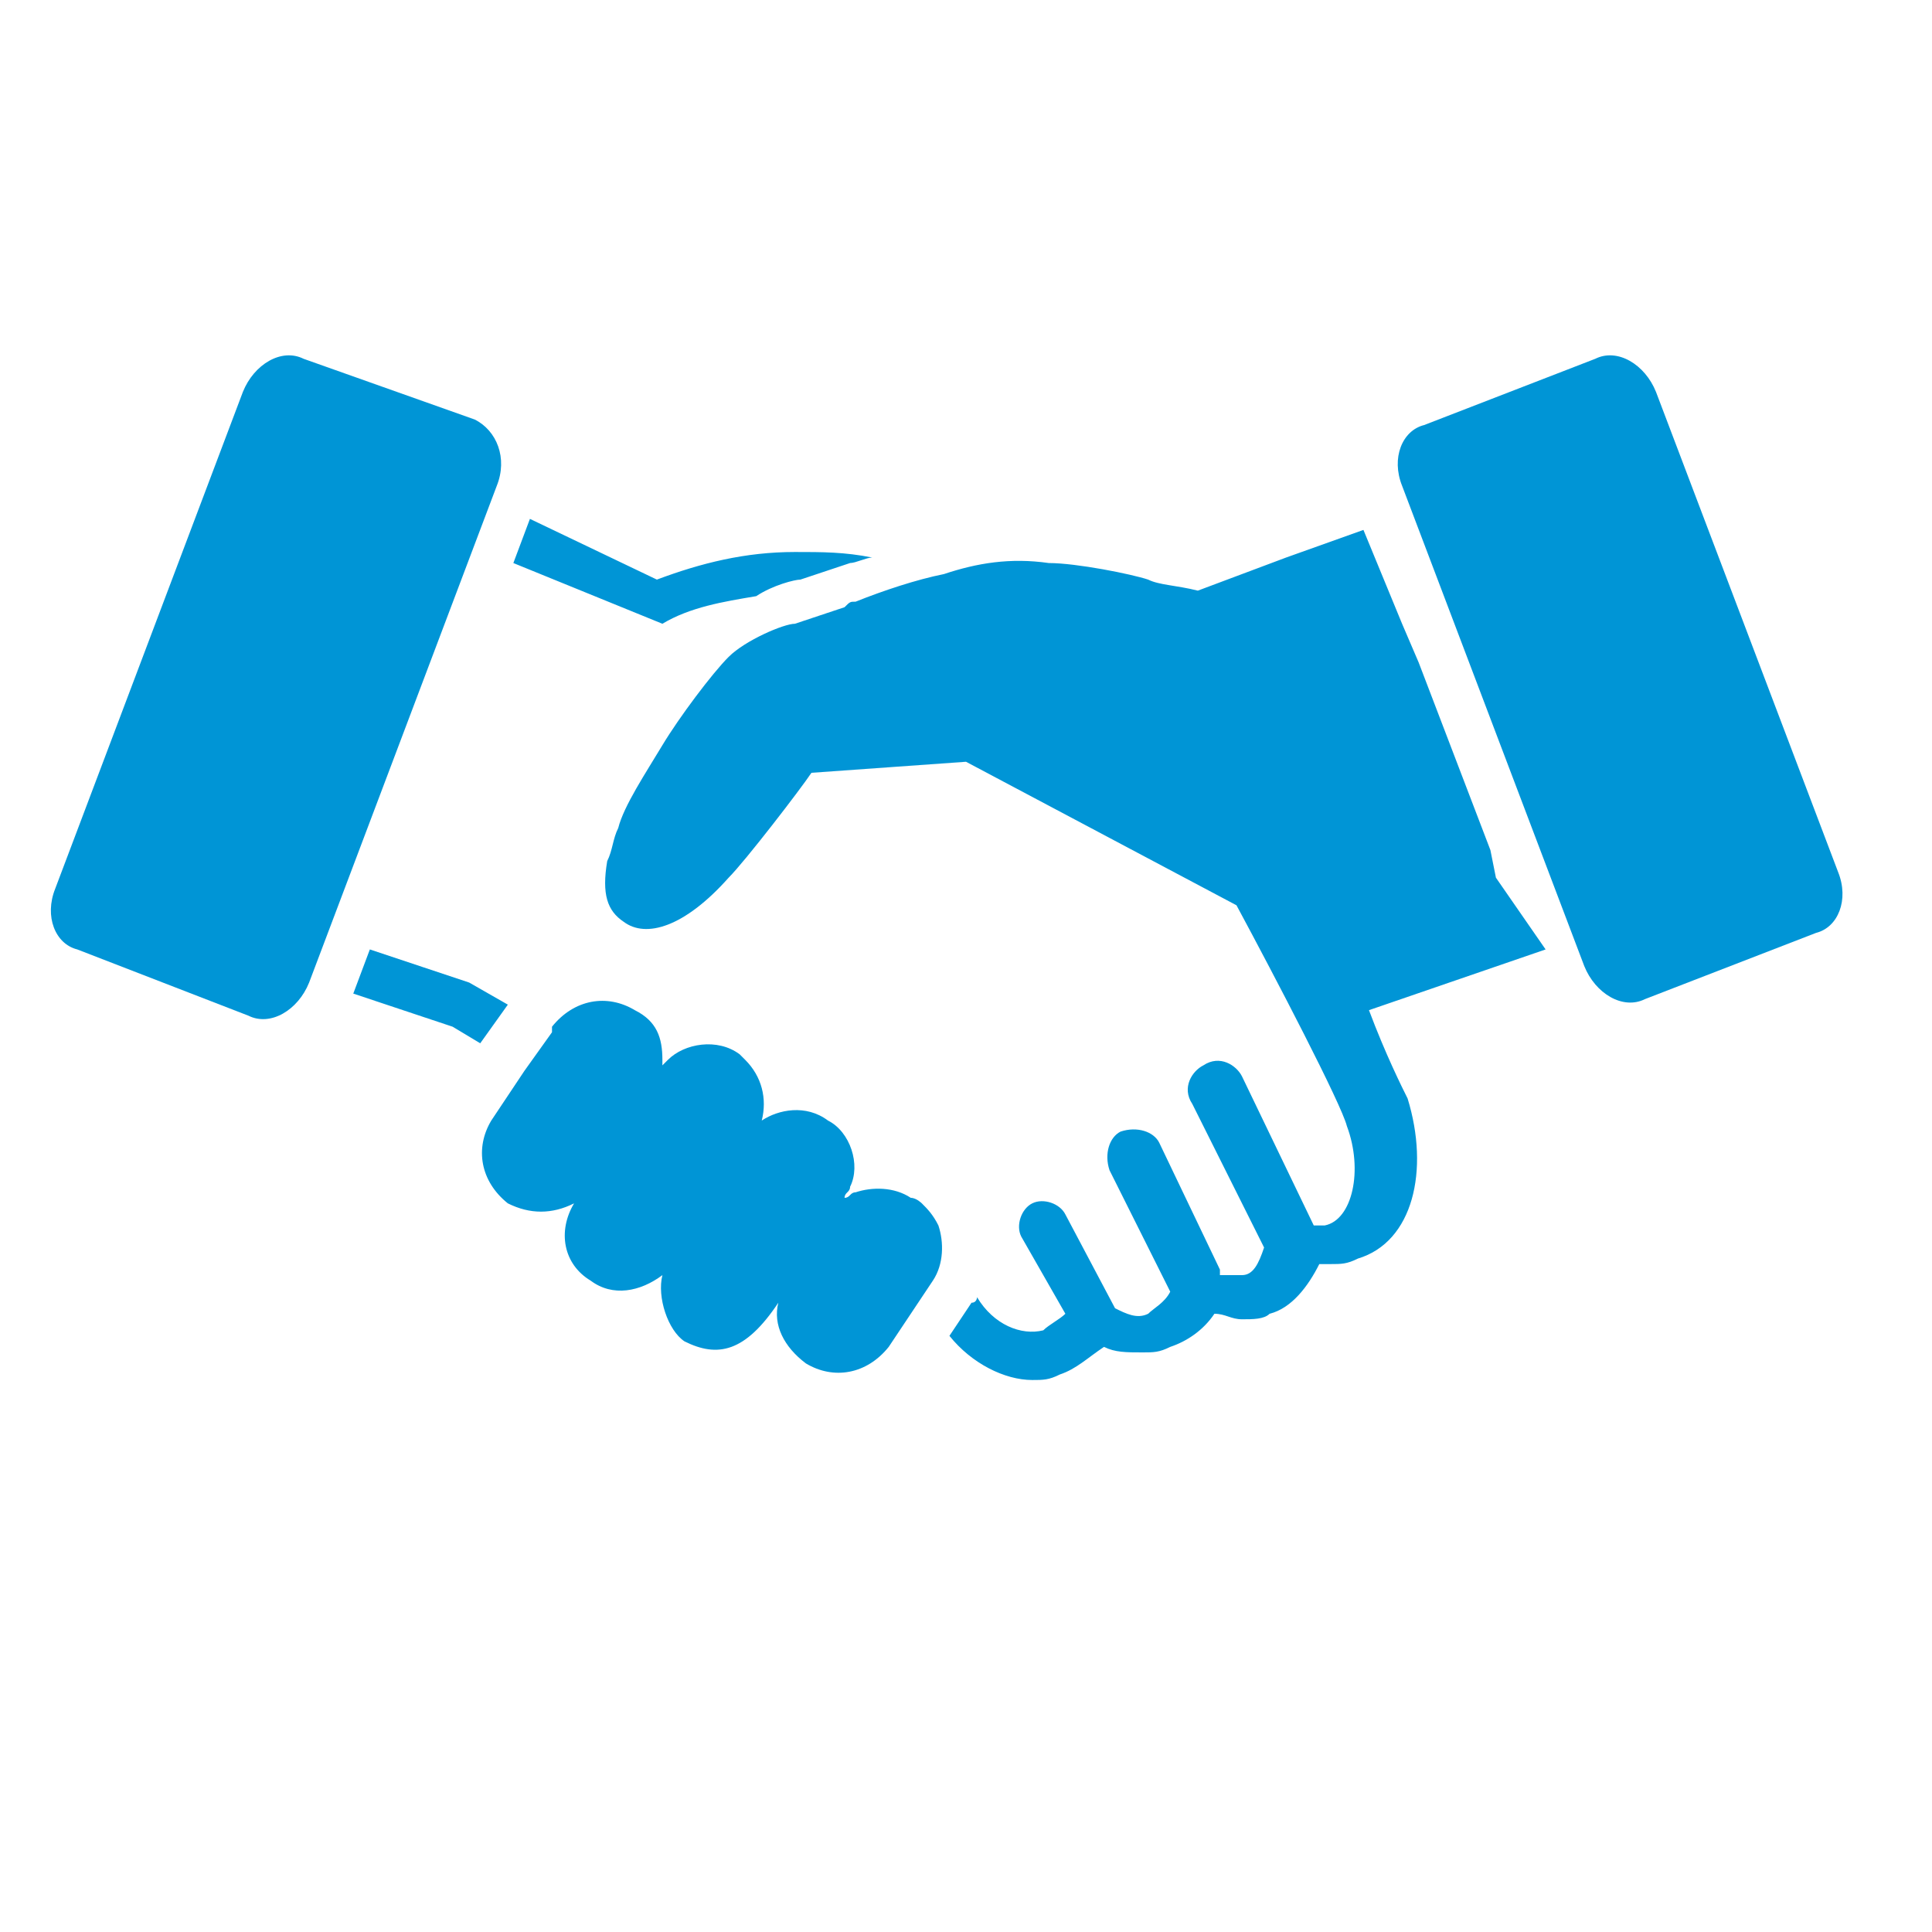 <?xml version="1.0" encoding="utf-8"?>
<!-- Generator: Adobe Illustrator 27.4.1, SVG Export Plug-In . SVG Version: 6.00 Build 0)  -->
<svg version="1.1" id="Layer_1" xmlns="http://www.w3.org/2000/svg" xmlns:xlink="http://www.w3.org/1999/xlink" x="0px" y="0px"
	 viewBox="0 0 35 35" style="enable-background:new 0 0 35 35;" xml:space="preserve">
<style type="text/css">
	.st0{fill:#0095D6;}
</style>
<path class="st0" d="M27.1,15.9L27,15.4L25.7,12l-0.3-0.7l-0.7-1.7l-1.4,0.5l-1.6,0.6c-0.4-0.1-0.7-0.1-0.9-0.2
	c-0.3-0.1-1.3-0.3-1.8-0.3c-0.7-0.1-1.3,0-1.9,0.2c-0.5,0.1-1.1,0.3-1.6,0.5c-0.1,0-0.1,0-0.2,0.1c-0.3,0.1-0.6,0.2-0.9,0.3
	c-0.2,0-0.9,0.3-1.2,0.6c-0.3,0.3-0.9,1.1-1.2,1.6c-0.3,0.5-0.7,1.1-0.8,1.5c-0.1,0.2-0.1,0.4-0.2,0.6c-0.1,0.6,0,0.9,0.3,1.1
	c0.4,0.3,1.1,0.1,1.9-0.8c0.3-0.3,1.3-1.6,1.5-1.9l2.8-0.2l4.9,2.6c0.7,1.3,1.9,3.6,2,4c0.3,0.8,0.1,1.7-0.4,1.8c-0.1,0-0.1,0-0.2,0
	l-1.3-2.7c-0.1-0.2-0.4-0.4-0.7-0.2c-0.2,0.1-0.4,0.4-0.2,0.7l1.3,2.6c-0.1,0.3-0.2,0.5-0.4,0.5c-0.1,0-0.2,0-0.4,0c0,0,0,0,0-0.1
	L21,20.7c-0.1-0.2-0.4-0.3-0.7-0.2c-0.2,0.1-0.3,0.4-0.2,0.7l1.1,2.2c-0.1,0.2-0.3,0.3-0.4,0.4c-0.2,0.1-0.4,0-0.6-0.1L19.3,22
	c-0.1-0.2-0.4-0.3-0.6-0.2c-0.2,0.1-0.3,0.4-0.2,0.6l0.8,1.4c-0.1,0.1-0.3,0.2-0.4,0.3c-0.4,0.1-0.9-0.1-1.2-0.6c0,0,0,0.1-0.1,0.1
	l-0.4,0.6c0.4,0.5,1,0.8,1.5,0.8c0.2,0,0.3,0,0.5-0.1c0.3-0.1,0.5-0.3,0.8-0.5c0.2,0.1,0.4,0.1,0.7,0.1c0.2,0,0.3,0,0.5-0.1
	c0.3-0.1,0.6-0.3,0.8-0.6c0.2,0,0.3,0.1,0.5,0.1c0.2,0,0.4,0,0.5-0.1c0.4-0.1,0.7-0.5,0.9-0.9c0.1,0,0.1,0,0.2,0
	c0.2,0,0.3,0,0.5-0.1c1-0.3,1.3-1.6,0.9-2.9c-0.1-0.2-0.4-0.8-0.7-1.6l3.2-1.1L27.1,15.9z M16.7,21.8c0,0-0.1-0.1-0.2-0.1
	c-0.3-0.2-0.7-0.2-1-0.1c-0.1,0-0.1,0.1-0.2,0.1c0-0.1,0.1-0.1,0.1-0.2c0.2-0.4,0-1-0.4-1.2c-0.4-0.3-0.9-0.2-1.2,0c0,0,0,0,0,0
	c0,0,0,0,0,0c0.1-0.4,0-0.8-0.3-1.1c0,0-0.1-0.1-0.1-0.1c-0.4-0.3-1-0.2-1.3,0.1c0,0-0.1,0.1-0.1,0.1c0,0,0-0.1,0-0.1
	c0-0.4-0.1-0.7-0.5-0.9c-0.5-0.3-1.1-0.2-1.5,0.3L10,18.7l-0.5,0.7l-0.6,0.9c-0.3,0.5-0.2,1.1,0.3,1.5c0.4,0.2,0.8,0.2,1.2,0
	c-0.3,0.5-0.2,1.1,0.3,1.4c0.4,0.3,0.9,0.2,1.3-0.1c-0.1,0.4,0.1,1,0.4,1.2c0.6,0.3,1.1,0.2,1.7-0.7c-0.1,0.4,0.1,0.8,0.5,1.1
	c0.5,0.3,1.1,0.2,1.5-0.3l0.6-0.9l0.2-0.3c0.2-0.3,0.2-0.7,0.1-1C16.9,22,16.8,21.9,16.7,21.8 M13.7,10.8c0.3-0.2,0.7-0.3,0.8-0.3
	c0.3-0.1,0.6-0.2,0.9-0.3c0.1,0,0.3-0.1,0.4-0.1c-0.5-0.1-0.9-0.1-1.4-0.1c-0.9,0-1.7,0.2-2.5,0.5L9.6,9.4l-0.3,0.8l2.7,1.1
	C12.5,11,13.1,10.9,13.7,10.8 M8.5,17.8l-1.8-0.6L6.4,18l1.8,0.6l0.5,0.3l0.5-0.7L8.5,17.8z"/>
<path class="st0" d="M8.6,7.6C9,7.8,9.2,8.3,9,8.8l-3.4,9c-0.2,0.5-0.7,0.8-1.1,0.6l-3.1-1.2C1,17.1,0.8,16.6,1,16.1l3.4-9
	c0.2-0.5,0.7-0.8,1.1-0.6L8.6,7.6z"/>
<path class="st0" d="M28.9,6.5c0.4-0.2,0.9,0.1,1.1,0.6l3.3,8.7c0.2,0.5,0,1-0.4,1.1l-3.1,1.2c-0.4,0.2-0.9-0.1-1.1-0.6l-3.3-8.7
	c-0.2-0.5,0-1,0.4-1.1L28.9,6.5z"/>
</svg>
